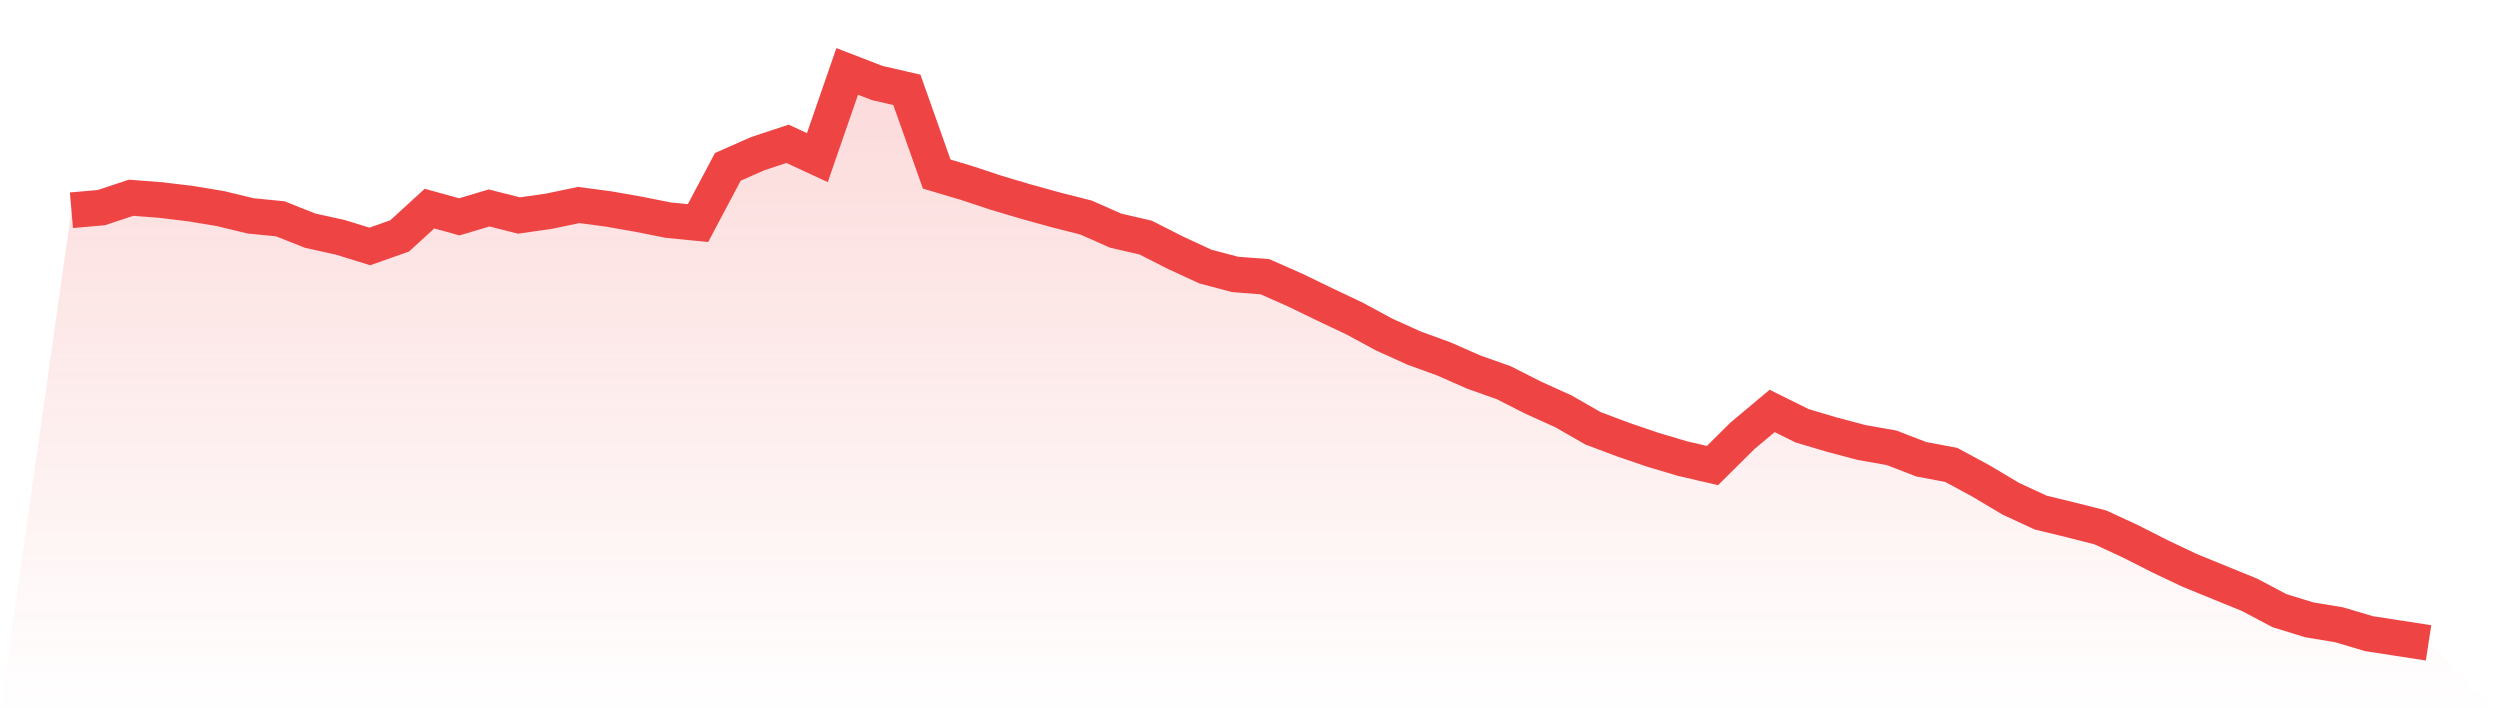 <svg viewBox="0 0 140 40" xmlns="http://www.w3.org/2000/svg">
<defs>
<linearGradient id="gradient" x1="0" x2="0" y1="0" y2="1">
<stop offset="0%" stop-color="#ef4444" stop-opacity="0.2"/>
<stop offset="100%" stop-color="#ef4444" stop-opacity="0"/>
</linearGradient>
</defs>
<path d="M4,11.774 L4,11.774 L5.671,11.627 L7.342,11.074 L9.013,11.203 L10.684,11.406 L12.354,11.682 L14.025,12.088 L15.696,12.253 L17.367,12.917 L19.038,13.285 L20.709,13.801 L22.38,13.211 L24.051,11.682 L25.722,12.143 L27.392,11.645 L29.063,12.069 L30.734,11.83 L32.405,11.48 L34.076,11.701 L35.747,11.995 L37.418,12.327 L39.089,12.493 L40.759,9.343 L42.43,8.606 L44.101,8.053 L45.772,8.827 L47.443,4 L49.114,4.645 L50.785,5.032 L52.456,9.748 L54.127,10.245 L55.797,10.798 L57.468,11.295 L59.139,11.756 L60.81,12.18 L62.481,12.917 L64.152,13.303 L65.823,14.151 L67.494,14.925 L69.165,15.367 L70.835,15.496 L72.506,16.233 L74.177,17.043 L75.848,17.835 L77.519,18.738 L79.19,19.493 L80.861,20.101 L82.532,20.838 L84.203,21.428 L85.873,22.275 L87.544,23.031 L89.215,23.988 L90.886,24.615 L92.557,25.186 L94.228,25.683 L95.899,26.07 L97.57,24.412 L99.24,23.012 L100.911,23.841 L102.582,24.339 L104.253,24.781 L105.924,25.075 L107.595,25.72 L109.266,26.033 L110.937,26.936 L112.608,27.931 L114.278,28.705 L115.949,29.11 L117.62,29.534 L119.291,30.307 L120.962,31.155 L122.633,31.947 L124.304,32.629 L125.975,33.31 L127.646,34.195 L129.316,34.71 L130.987,34.987 L132.658,35.484 L134.329,35.742 L136,36 L140,40 L0,40 z" fill="url(#gradient)"/>
<path d="M4,11.774 L4,11.774 L5.671,11.627 L7.342,11.074 L9.013,11.203 L10.684,11.406 L12.354,11.682 L14.025,12.088 L15.696,12.253 L17.367,12.917 L19.038,13.285 L20.709,13.801 L22.38,13.211 L24.051,11.682 L25.722,12.143 L27.392,11.645 L29.063,12.069 L30.734,11.83 L32.405,11.48 L34.076,11.701 L35.747,11.995 L37.418,12.327 L39.089,12.493 L40.759,9.343 L42.43,8.606 L44.101,8.053 L45.772,8.827 L47.443,4 L49.114,4.645 L50.785,5.032 L52.456,9.748 L54.127,10.245 L55.797,10.798 L57.468,11.295 L59.139,11.756 L60.81,12.18 L62.481,12.917 L64.152,13.303 L65.823,14.151 L67.494,14.925 L69.165,15.367 L70.835,15.496 L72.506,16.233 L74.177,17.043 L75.848,17.835 L77.519,18.738 L79.19,19.493 L80.861,20.101 L82.532,20.838 L84.203,21.428 L85.873,22.275 L87.544,23.031 L89.215,23.988 L90.886,24.615 L92.557,25.186 L94.228,25.683 L95.899,26.07 L97.57,24.412 L99.24,23.012 L100.911,23.841 L102.582,24.339 L104.253,24.781 L105.924,25.075 L107.595,25.72 L109.266,26.033 L110.937,26.936 L112.608,27.931 L114.278,28.705 L115.949,29.11 L117.62,29.534 L119.291,30.307 L120.962,31.155 L122.633,31.947 L124.304,32.629 L125.975,33.31 L127.646,34.195 L129.316,34.71 L130.987,34.987 L132.658,35.484 L134.329,35.742 L136,36" fill="none" stroke="#ef4444" stroke-width="2"/>
</svg>